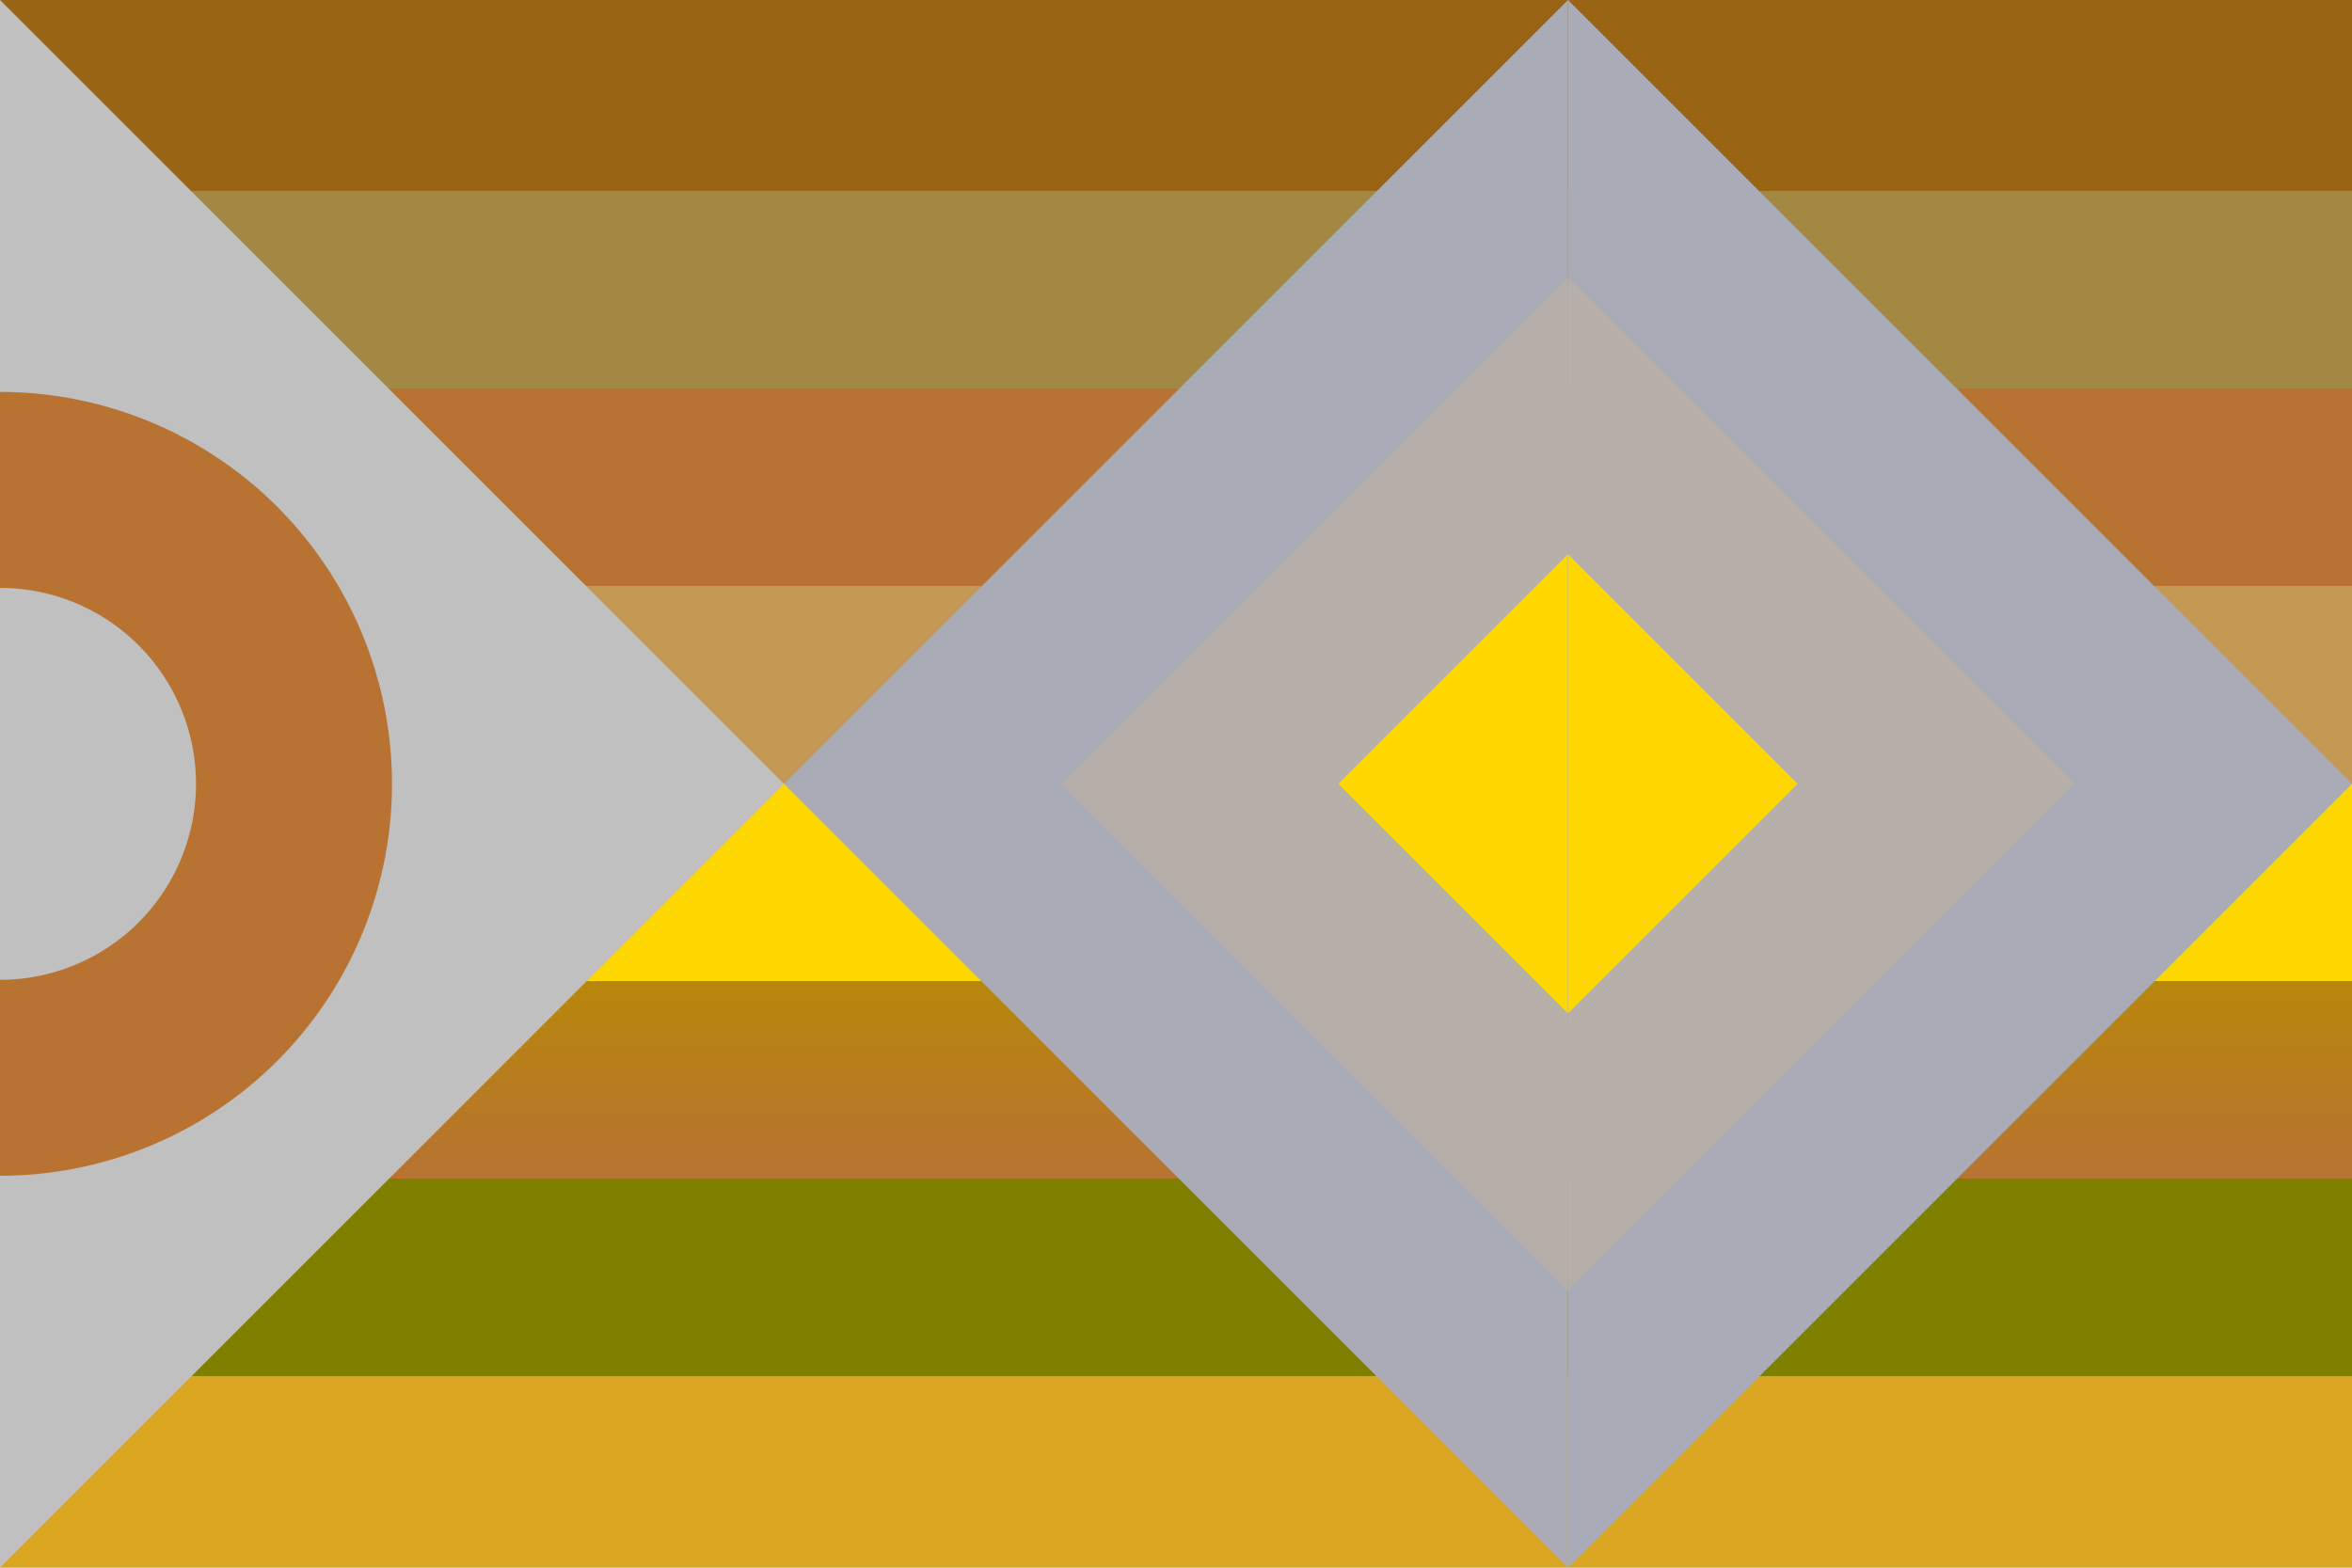 <svg version="1.1" xmlns="http://www.w3.org/2000/svg" viewBox="0 0 600 400" xmlns:xlink="http://www.w3.org/1999/xlink">
 <title>shades of gold and silver version V</title>
 <desc>gold, silber, gradient, remix+335530</desc>
 <defs>
  <linearGradient id="rb" x1="0" x2="0" y1="0" y2="1">
    <stop offset="0" stop-color="#996515"/>
    <stop offset="0.125" stop-color="#996515"/>
    <stop offset="0.125" stop-color="#A38843"/>
    <stop offset="0.25" stop-color="#A38843"/>
    <stop offset="0.25" stop-color="#B87333"/>
    <stop offset="0.375" stop-color="#B87333"/>
    <stop offset="0.375" stop-color="#C39953"/>
    <stop offset="0.5" stop-color="#C39953"/>
    <stop offset="0.5" stop-color="#FFD700"/>
    <stop offset="0.625" stop-color="#FFD700"/>
    <stop offset="0.625" stop-color="#B8860B"/>
    <stop offset="0.75" stop-color="#B87333"/>
    <stop offset="0.75" stop-color="#808000"/>
    <stop offset="0.875" stop-color="#808000"/>
    <stop offset="0.875" stop-color="#DAA520"/>
    <stop offset="1.00" stop-color="#DAA520"/>
  </linearGradient>
<g id="c" ><!--rectangular equilateral triangle with half circle inside -->
<path d="m0 0 l -200 200 l200 200 z" fill="#C0C0C0"/> <!--rectangular  equilateral triangle-->
<path fill="none" stroke-width="50" stroke="#B87333" d="m0,125 a70.711,70.711 0,0,0 0 150"/> <!--half circle-->
</g>
<g id="t" ><!--three rectangular  equilateral triangles -->
<path d="m0 0 l 200 200 l-200 200 z" fill="#A9ACB6"/> l<!--argest tri-->
<path d="m0 70.711 l 129.289 129.289 -129.289 129.289 z" fill="#B6AFA9"/> <!--400/8*sqrt(2)=70.710678119 ... -->
<path d="m0 141.421 l 58.579 58.579 l-58.579 58.579 z" fill="#FFD700"/> <!--smallest tri-->
</g>
 </defs>
<rect width="100%" height="100%" stroke="none" fill="url(#rb)"/>
<use xlink:href="#t" transform="translate(-200) rotate(180,300,200)" />
<use xlink:href="#t" transform="translate(400)" />
<use xlink:href="#c" transform="rotate(180,0,200)" />
</svg>